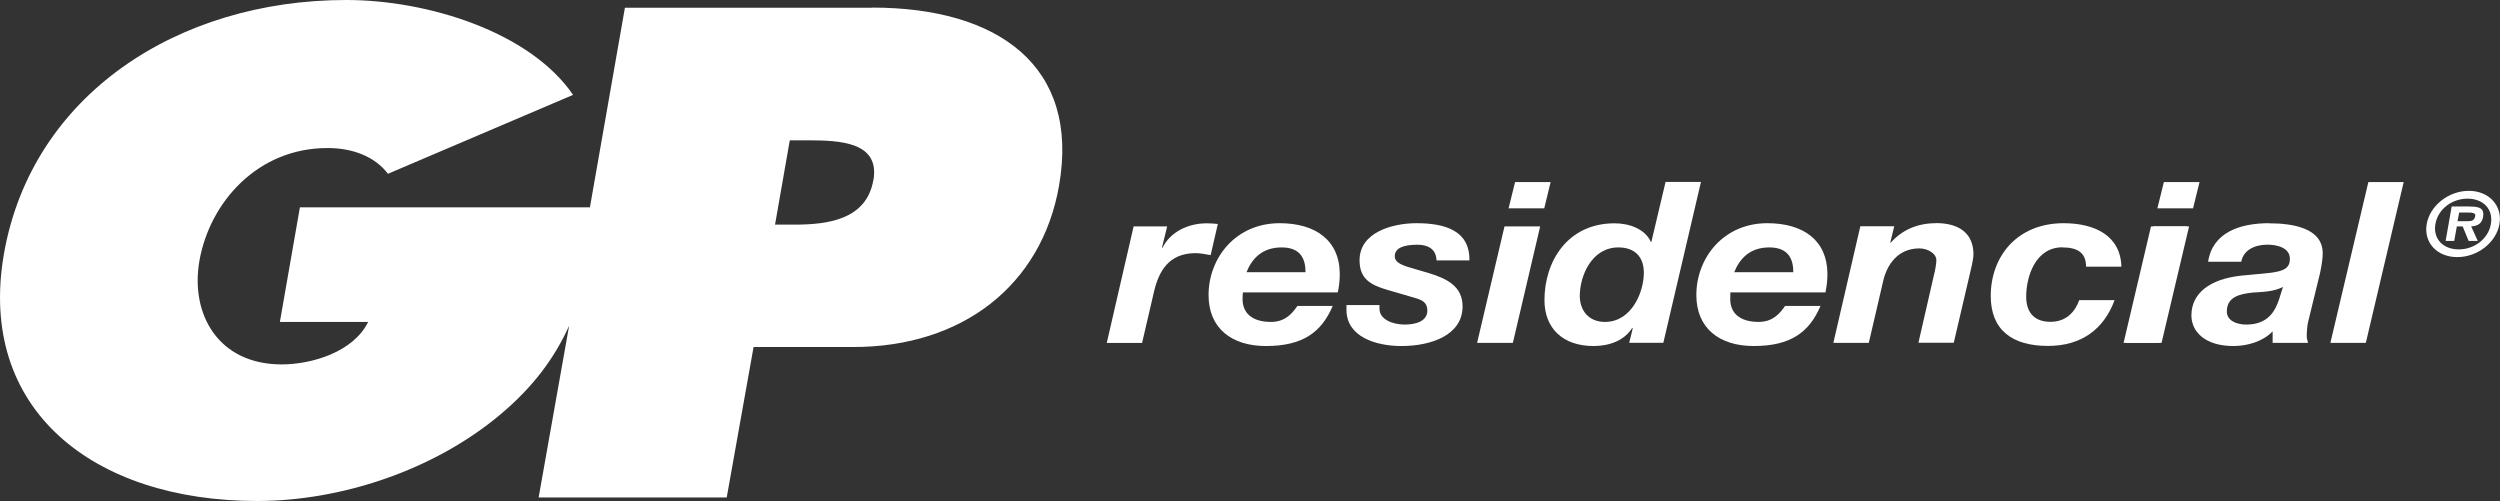 <?xml version="1.0" encoding="UTF-8"?><svg id="Layer_1" xmlns="http://www.w3.org/2000/svg" width="227.15" height="45.52" viewBox="0 0 227.15 45.52"><rect x="0" y="0" width="227.15" height="45.52" fill="#333333" stroke="none"/><defs><style>.cls-1{fill:#fff;stroke-width:0px;}</style></defs><path class="cls-1" d="M79.35,16.38c-.63,3.56-4.08,4.03-7.18,4.03h-1.75l1.34-7.66h1.69c2.92,0,6.51.17,5.91,3.63M79.25.7h-22.47l-3.18,18.14h-26.35l-1.82,10.41h8.02c-1.31,2.7-5.07,3.86-7.86,3.86-5.75,0-8.32-4.56-7.47-9.42.94-5.32,5.29-10.24,11.63-10.24,2.35,0,4.33.8,5.5,2.34l16.82-7.17C48.15,2.89,38.85,0,31.46,0,16.12,0,2.89,8.65.36,23.05c-2.47,14.16,8.11,22.47,23,22.47,7.57,0,16.01-2.75,22.09-7.85,3.08-2.58,4.98-5.24,6.26-8.07l-2.77,15.6h17.09l2.44-13.67h9.06c9.91,0,17.1-5.61,18.69-14.63,1.93-10.94-5.57-16.21-16.97-16.21"/><path class="cls-1" d="M224.9,19.63c-.07.39-.3.47-.69.47h-.92l.15-.79h.74c.34,0,.79,0,.72.32M224.43,18.76h-1.67l-.55,3.13h.78l.24-1.32h.53l.54,1.32h.83l-.6-1.32c.61-.04.98-.27,1.08-.84.15-.83-.37-.96-1.16-.96"/><path class="cls-1" d="M226.32,20.36c-.23,1.34-1.5,2.3-2.92,2.3s-2.35-.96-2.12-2.3c.23-1.35,1.49-2.31,2.92-2.31s2.36.96,2.12,2.31M224.32,17.34c-1.85,0-3.54,1.35-3.83,3.02-.29,1.67.93,3,2.78,3s3.54-1.34,3.83-3c.29-1.67-.95-3.02-2.78-3.02"/><path class="cls-1" d="M110.64,20.35c-.34-.04-.65-.06-.99-.06-1.72,0-3.31.78-4.03,2.23l-.04-.04.47-1.91h-3.05l-2.44,10.59h3.21l1.09-4.69c.43-1.8,1.31-3.47,3.78-3.47.46,0,.91.11,1.36.18l.65-2.82Z"/><path class="cls-1" d="M113.26,24.73c.47-1.18,1.38-2.25,3.19-2.25s2.17,1.16,2.17,2.25h-5.37ZM116.27,20.28c-3.99,0-6.46,3.15-6.46,6.53,0,3.01,2.09,4.63,5.21,4.63,3.37,0,5.05-1.26,6.07-3.64h-3.21c-.47.68-1.1,1.45-2.4,1.45-1.75,0-2.58-.84-2.58-2.06,0-.17,0-.35.03-.62h8.62c.12-.51.18-1.09.18-1.66,0-3.07-2.2-4.63-5.46-4.63"/><path class="cls-1" d="M128.71,22.23c1.22,0,1.79.53,1.81,1.43h2.99c.05-2.72-2.24-3.38-4.8-3.38-2.26,0-5.18.86-5.18,3.36,0,1.66.93,2.23,2.53,2.7l2.47.72c.71.2,1.16.43,1.16,1.16,0,.97-1.06,1.27-2.05,1.27-1.11,0-2.3-.47-2.3-1.43v-.34h-3v.43c0,2.47,2.7,3.29,4.99,3.29,2.69,0,5.56-.98,5.56-3.6,0-1.78-1.36-2.52-3.08-3.03l-1.6-.47c-1.09-.31-1.48-.59-1.48-1.06,0-.76.84-1.04,1.97-1.04"/><path class="cls-1" d="M145.83,29.25c-1.52,0-2.29-1.09-2.29-2.35,0-1.86,1.09-4.42,3.51-4.42,1.56,0,2.31.94,2.31,2.29,0,1.82-1.14,4.48-3.53,4.48M151.33,16.54l-1.29,5.45h-.04c-.5-1.16-1.93-1.7-3.29-1.7-4.32,0-6.38,3.5-6.38,6.98,0,2.54,1.65,4.17,4.46,4.17,1.43,0,2.79-.49,3.51-1.64l.05.04-.32,1.31h3.1l3.42-14.62h-3.22Z"/><path class="cls-1" d="M157.57,24.73c.48-1.18,1.38-2.25,3.19-2.25s2.18,1.16,2.18,2.25h-5.37ZM160.58,20.28c-3.99,0-6.45,3.15-6.45,6.53,0,3.01,2.09,4.63,5.21,4.63,3.37,0,5.05-1.26,6.07-3.64h-3.22c-.47.68-1.11,1.45-2.4,1.45-1.75,0-2.58-.84-2.58-2.06,0-.17,0-.35.01-.62h8.64c.11-.51.18-1.09.18-1.66,0-3.07-2.19-4.63-5.46-4.63"/><path class="cls-1" d="M175.9,20.28c-1.67,0-3.06.6-4.1,1.76h-.05l.36-1.48h-3.08l-2.45,10.59h3.22l1.31-5.63c.34-1.48,1.34-2.95,3.28-2.95.75,0,1.55.45,1.55,1.08,0,.29-.12.98-.21,1.29l-1.42,6.2h3.21l1.45-6.2c.09-.37.34-1.39.34-1.82,0-1.84-1.2-2.85-3.42-2.85"/><path class="cls-1" d="M187.39,22.48c1.41,0,2.15.51,2.15,1.75h3.21c-.07-2.8-2.4-3.95-5.25-3.95-4.22,0-6.62,3.01-6.62,6.61,0,3.1,1.95,4.54,5.2,4.54,3.04,0,5.08-1.52,6.05-4.16h-3.21c-.37,1.05-1.18,1.97-2.6,1.97-1.64,0-2.22-1.02-2.22-2.29,0-1.82.84-4.48,3.29-4.48"/><polygon class="cls-1" points="192.95 31.15 196.19 31.15 198.69 20.57 195.44 20.57 192.95 31.15"/><polygon class="cls-1" points="211.74 31.15 214.96 31.15 218.4 16.54 215.19 16.54 211.74 31.15"/><path class="cls-1" d="M207.11,27.1c-.37,1.15-1.02,2.39-3.02,2.39-.93,0-1.76-.39-1.76-1.18,0-1.34,1.15-1.6,2.38-1.73.93-.06,1.9-.08,2.72-.51l-.32,1.02ZM206.17,20.28c-2.65,0-5.14.84-5.54,3.5h3.01c.2-1.06,1.22-1.55,2.38-1.55.82,0,2.04.25,2.04,1.29,0,1.35-1.43,1.21-4.47,1.53-2.78.31-4.48,1.58-4.48,3.61,0,1.47,1.24,2.78,3.81,2.78,1.31,0,2.69-.42,3.57-1.33v1.04h3.22c-.07-.19-.12-.43-.12-.61,0-.41.05-1.06.16-1.44l1.04-4.25c.14-.66.25-1.34.25-1.78.05-2.38-2.79-2.78-4.87-2.78"/><polygon class="cls-1" points="137.66 16.54 137.07 18.93 140.31 18.93 140.89 16.54 137.66 16.54"/><polygon class="cls-1" points="134.21 31.15 137.46 31.15 139.94 20.57 136.7 20.57 134.21 31.15"/><polygon class="cls-1" points="199.85 16.54 196.61 16.54 196.02 18.93 199.26 18.93 199.85 16.54"/><polygon class="cls-1" points="193.17 31.15 196.4 31.15 198.9 20.57 195.66 20.57 193.17 31.15"/></svg>